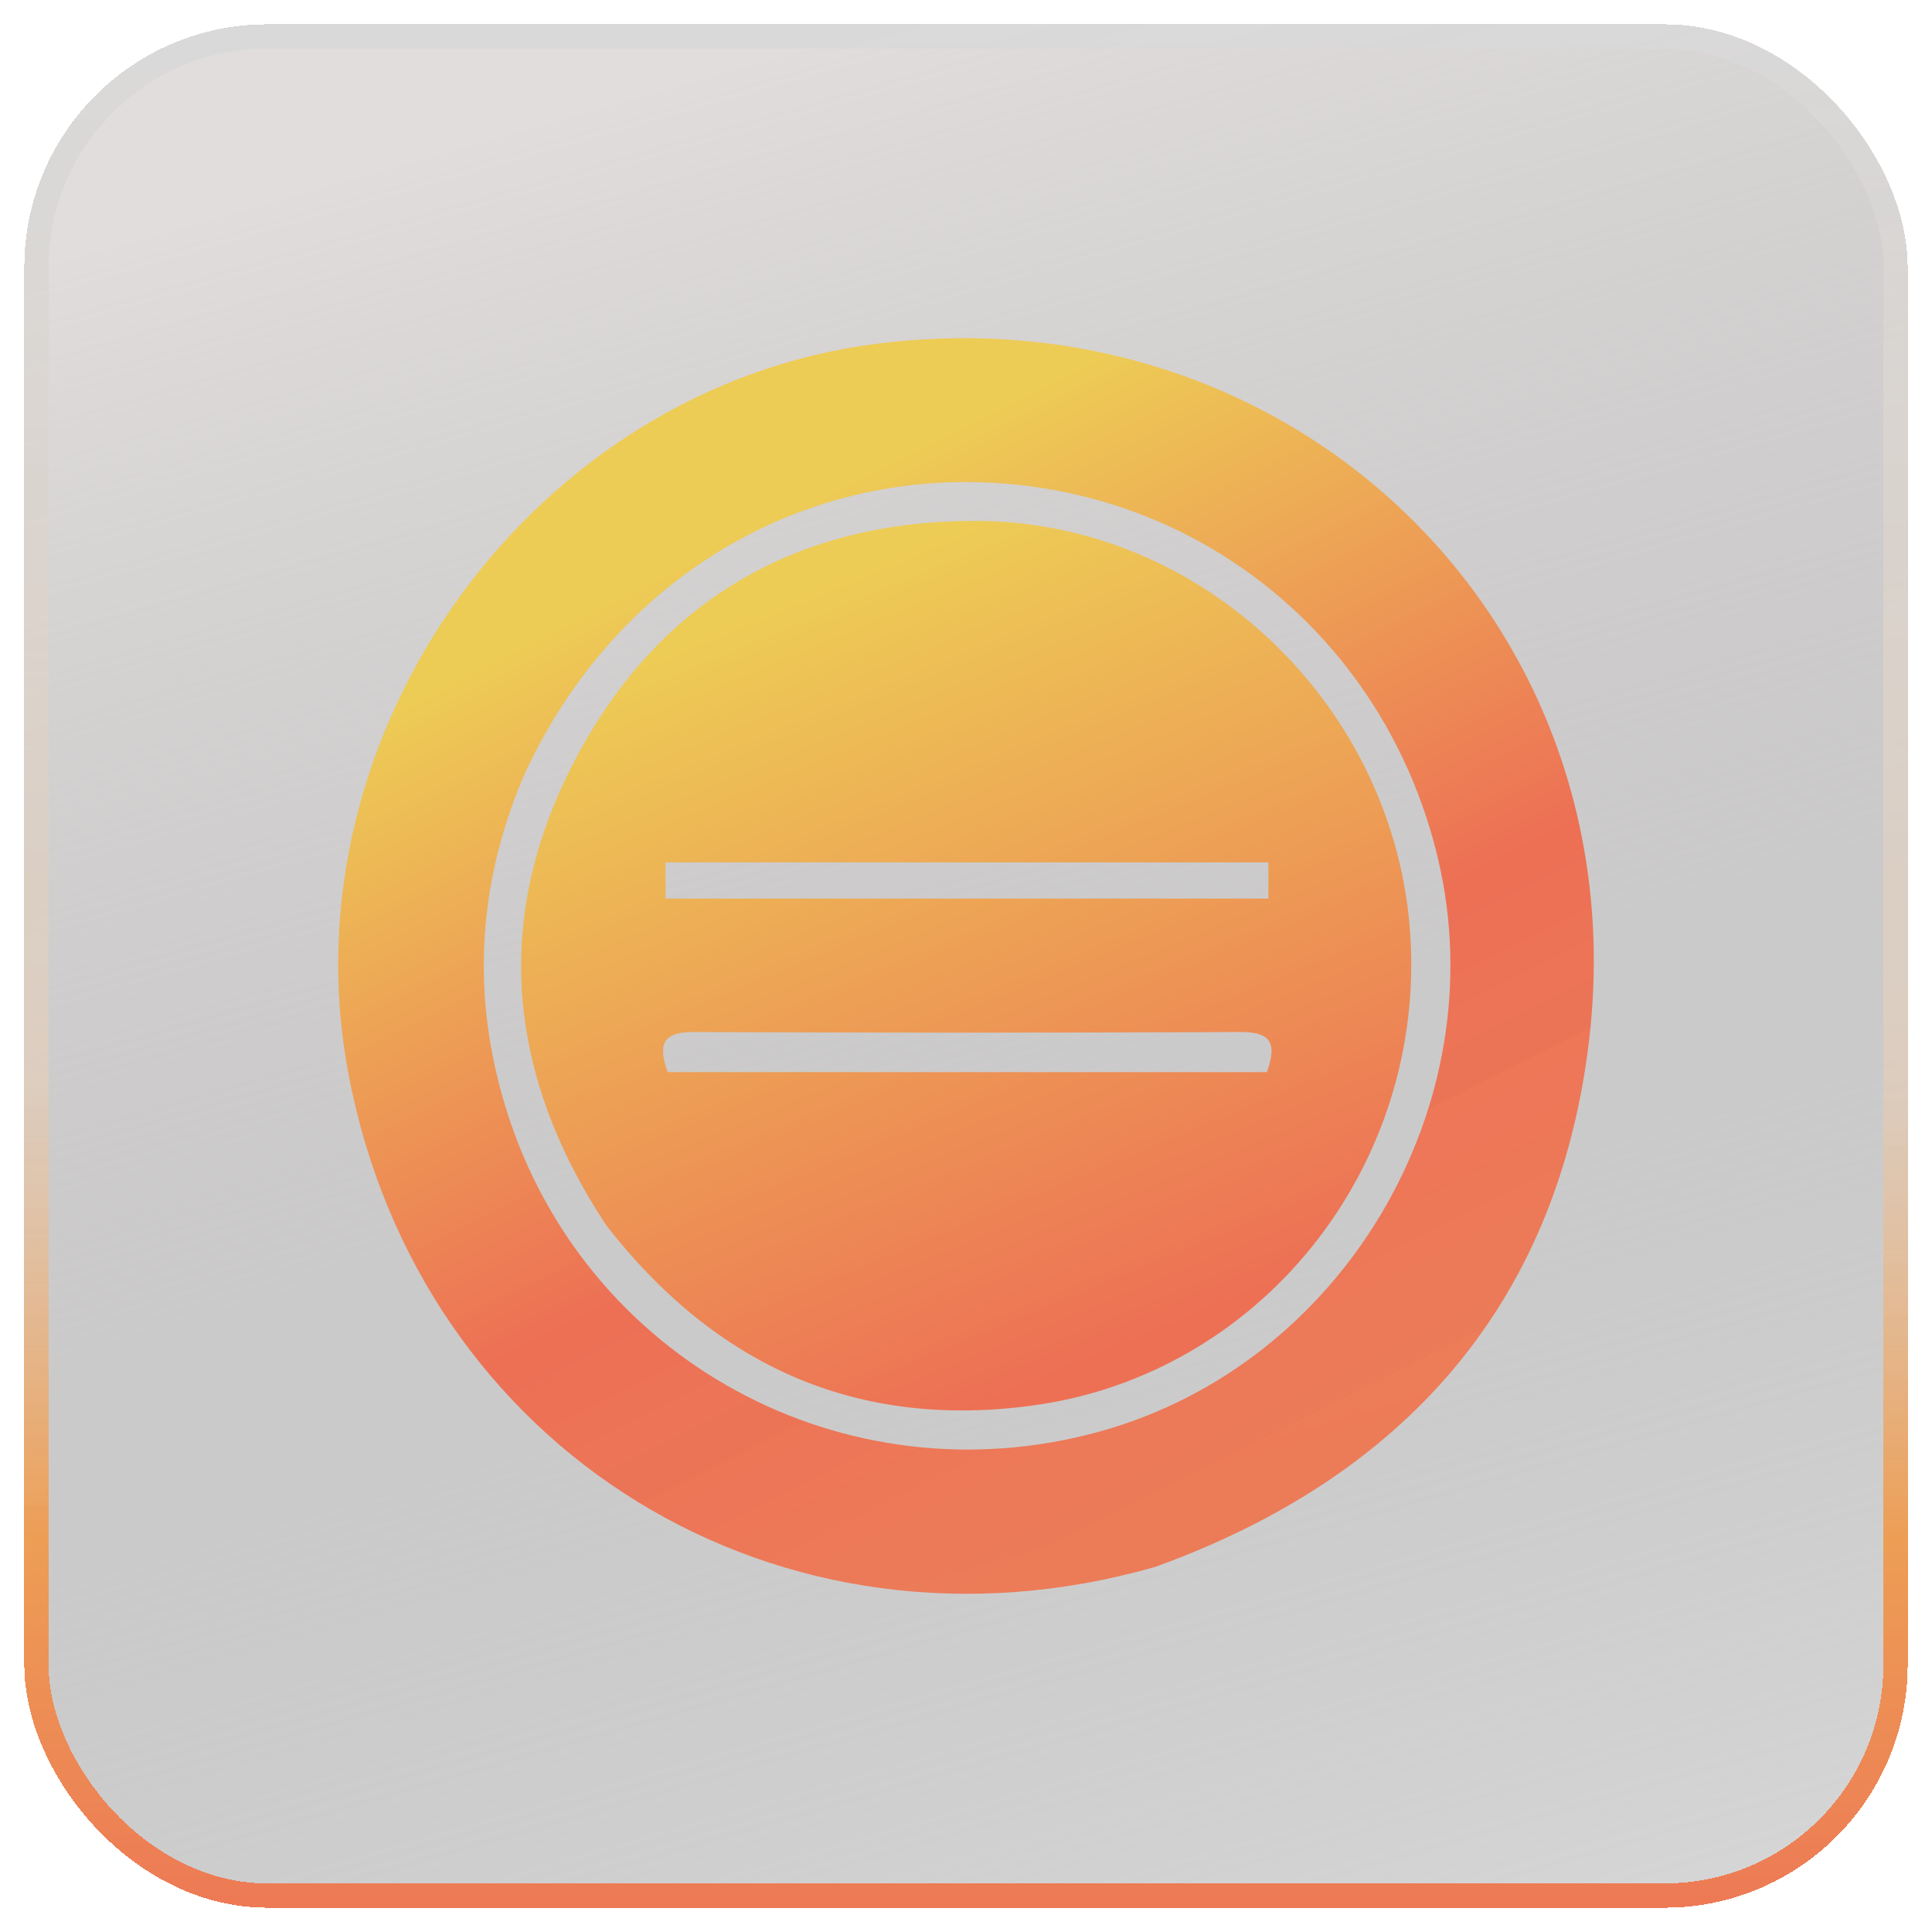 <svg width="318" height="318" viewBox="0 0 318 318" fill="none" xmlns="http://www.w3.org/2000/svg">
<g filter="url(#filter0_d_16_449)">
<rect x="4" width="310" height="310" rx="40" fill="url(#paint0_linear_16_449)" shape-rendering="crispEdges"/>
<path d="M190.154 253.899C128.506 271.558 68.922 234.862 57.302 172.478C46.831 116.27 87.915 59.682 144.355 52.572C213.485 43.865 270.21 99.106 261.435 168.256C256.02 210.932 230.922 239.181 190.154 253.899ZM86.129 123.893C78.576 141.752 77.566 159.978 83.3 178.503C96.094 219.837 138.952 243.161 180.86 231.665C221.037 220.645 246.292 178.005 236.701 137.386C228.74 103.67 201.261 79.28 167.289 75.778C132.898 72.232 101.09 90.843 86.129 123.893Z" fill="url(#paint1_linear_16_449)"/>
<path d="M99.84 197.765C83.208 172.588 80.957 146.551 95.074 120.281C108.961 94.442 131.613 81.647 160.764 81.74C198.116 81.861 229.651 112.35 232.125 149.778C234.662 188.157 207.502 222.262 169.931 227.349C141.094 231.253 117.921 220.914 99.84 197.765ZM166.6 172.466C180.598 172.466 194.596 172.466 208.522 172.466C210.307 167.535 209.018 165.845 204.18 165.868C174.206 166.006 144.23 166.007 114.256 165.867C109.436 165.845 108.104 167.504 109.894 172.466C128.364 172.466 146.913 172.466 166.6 172.466ZM200.603 143.897C203.217 143.897 205.831 143.897 208.78 143.897C208.78 141.57 208.78 139.83 208.78 137.947C175.498 137.947 142.609 137.947 109.536 137.947C109.536 139.934 109.536 141.567 109.536 143.897C139.716 143.897 169.611 143.897 200.603 143.897Z" fill="url(#paint2_linear_16_449)"/>
<rect x="6" y="2" width="306" height="306" rx="38" stroke="url(#paint3_linear_16_449)" stroke-opacity="0.97" stroke-width="4" shape-rendering="crispEdges"/>
<rect x="6" y="2" width="306" height="306" rx="38" stroke="url(#paint4_linear_16_449)" stroke-opacity="0.97" stroke-width="4" shape-rendering="crispEdges"/>
</g>
<defs>
<filter id="filter0_d_16_449" x="0" y="0" width="318" height="318" filterUnits="userSpaceOnUse" color-interpolation-filters="sRGB">
<feFlood flood-opacity="0" result="BackgroundImageFix"/>
<feColorMatrix in="SourceAlpha" type="matrix" values="0 0 0 0 0 0 0 0 0 0 0 0 0 0 0 0 0 0 127 0" result="hardAlpha"/>
<feOffset dy="4"/>
<feGaussianBlur stdDeviation="2"/>
<feComposite in2="hardAlpha" operator="out"/>
<feColorMatrix type="matrix" values="0 0 0 0 0 0 0 0 0 0 0 0 0 0 0 0 0 0 0.25 0"/>
<feBlend mode="normal" in2="BackgroundImageFix" result="effect1_dropShadow_16_449"/>
<feBlend mode="normal" in="SourceGraphic" in2="effect1_dropShadow_16_449" result="shape"/>
</filter>
<linearGradient id="paint0_linear_16_449" x1="100.875" y1="12.917" x2="191.292" y2="329.375" gradientUnits="userSpaceOnUse">
<stop stop-color="#E0DCDC" stop-opacity="0.99"/>
<stop offset="1" stop-color="#838383" stop-opacity="0.34"/>
</linearGradient>
<linearGradient id="paint1_linear_16_449" x1="133.167" y1="77.567" x2="210.99" y2="232.809" gradientUnits="userSpaceOnUse">
<stop stop-color="#EDCC55"/>
<stop offset="0.601" stop-color="#ED7055"/>
<stop offset="1" stop-color="#ED7955" stop-opacity="0.97"/>
</linearGradient>
<linearGradient id="paint2_linear_16_449" x1="159.033" y1="81.74" x2="210.896" y2="206.975" gradientUnits="userSpaceOnUse">
<stop stop-color="#EDCC55"/>
<stop offset="1" stop-color="#ED7055"/>
</linearGradient>
<linearGradient id="paint3_linear_16_449" x1="159" y1="0" x2="159" y2="310" gradientUnits="userSpaceOnUse">
<stop stop-color="#D9D9D9" stop-opacity="0.625"/>
<stop offset="0.948" stop-color="#ED9E55"/>
<stop offset="1" stop-color="#ED7955"/>
</linearGradient>
<linearGradient id="paint4_linear_16_449" x1="159" y1="0" x2="159" y2="310" gradientUnits="userSpaceOnUse">
<stop stop-color="#D9D9D9" stop-opacity="0.625"/>
<stop offset="0.562" stop-color="#D9D9D9" stop-opacity="0.625"/>
<stop offset="0.802" stop-color="#ED9E55"/>
<stop offset="1" stop-color="#ED7955"/>
</linearGradient>
</defs>
</svg>
